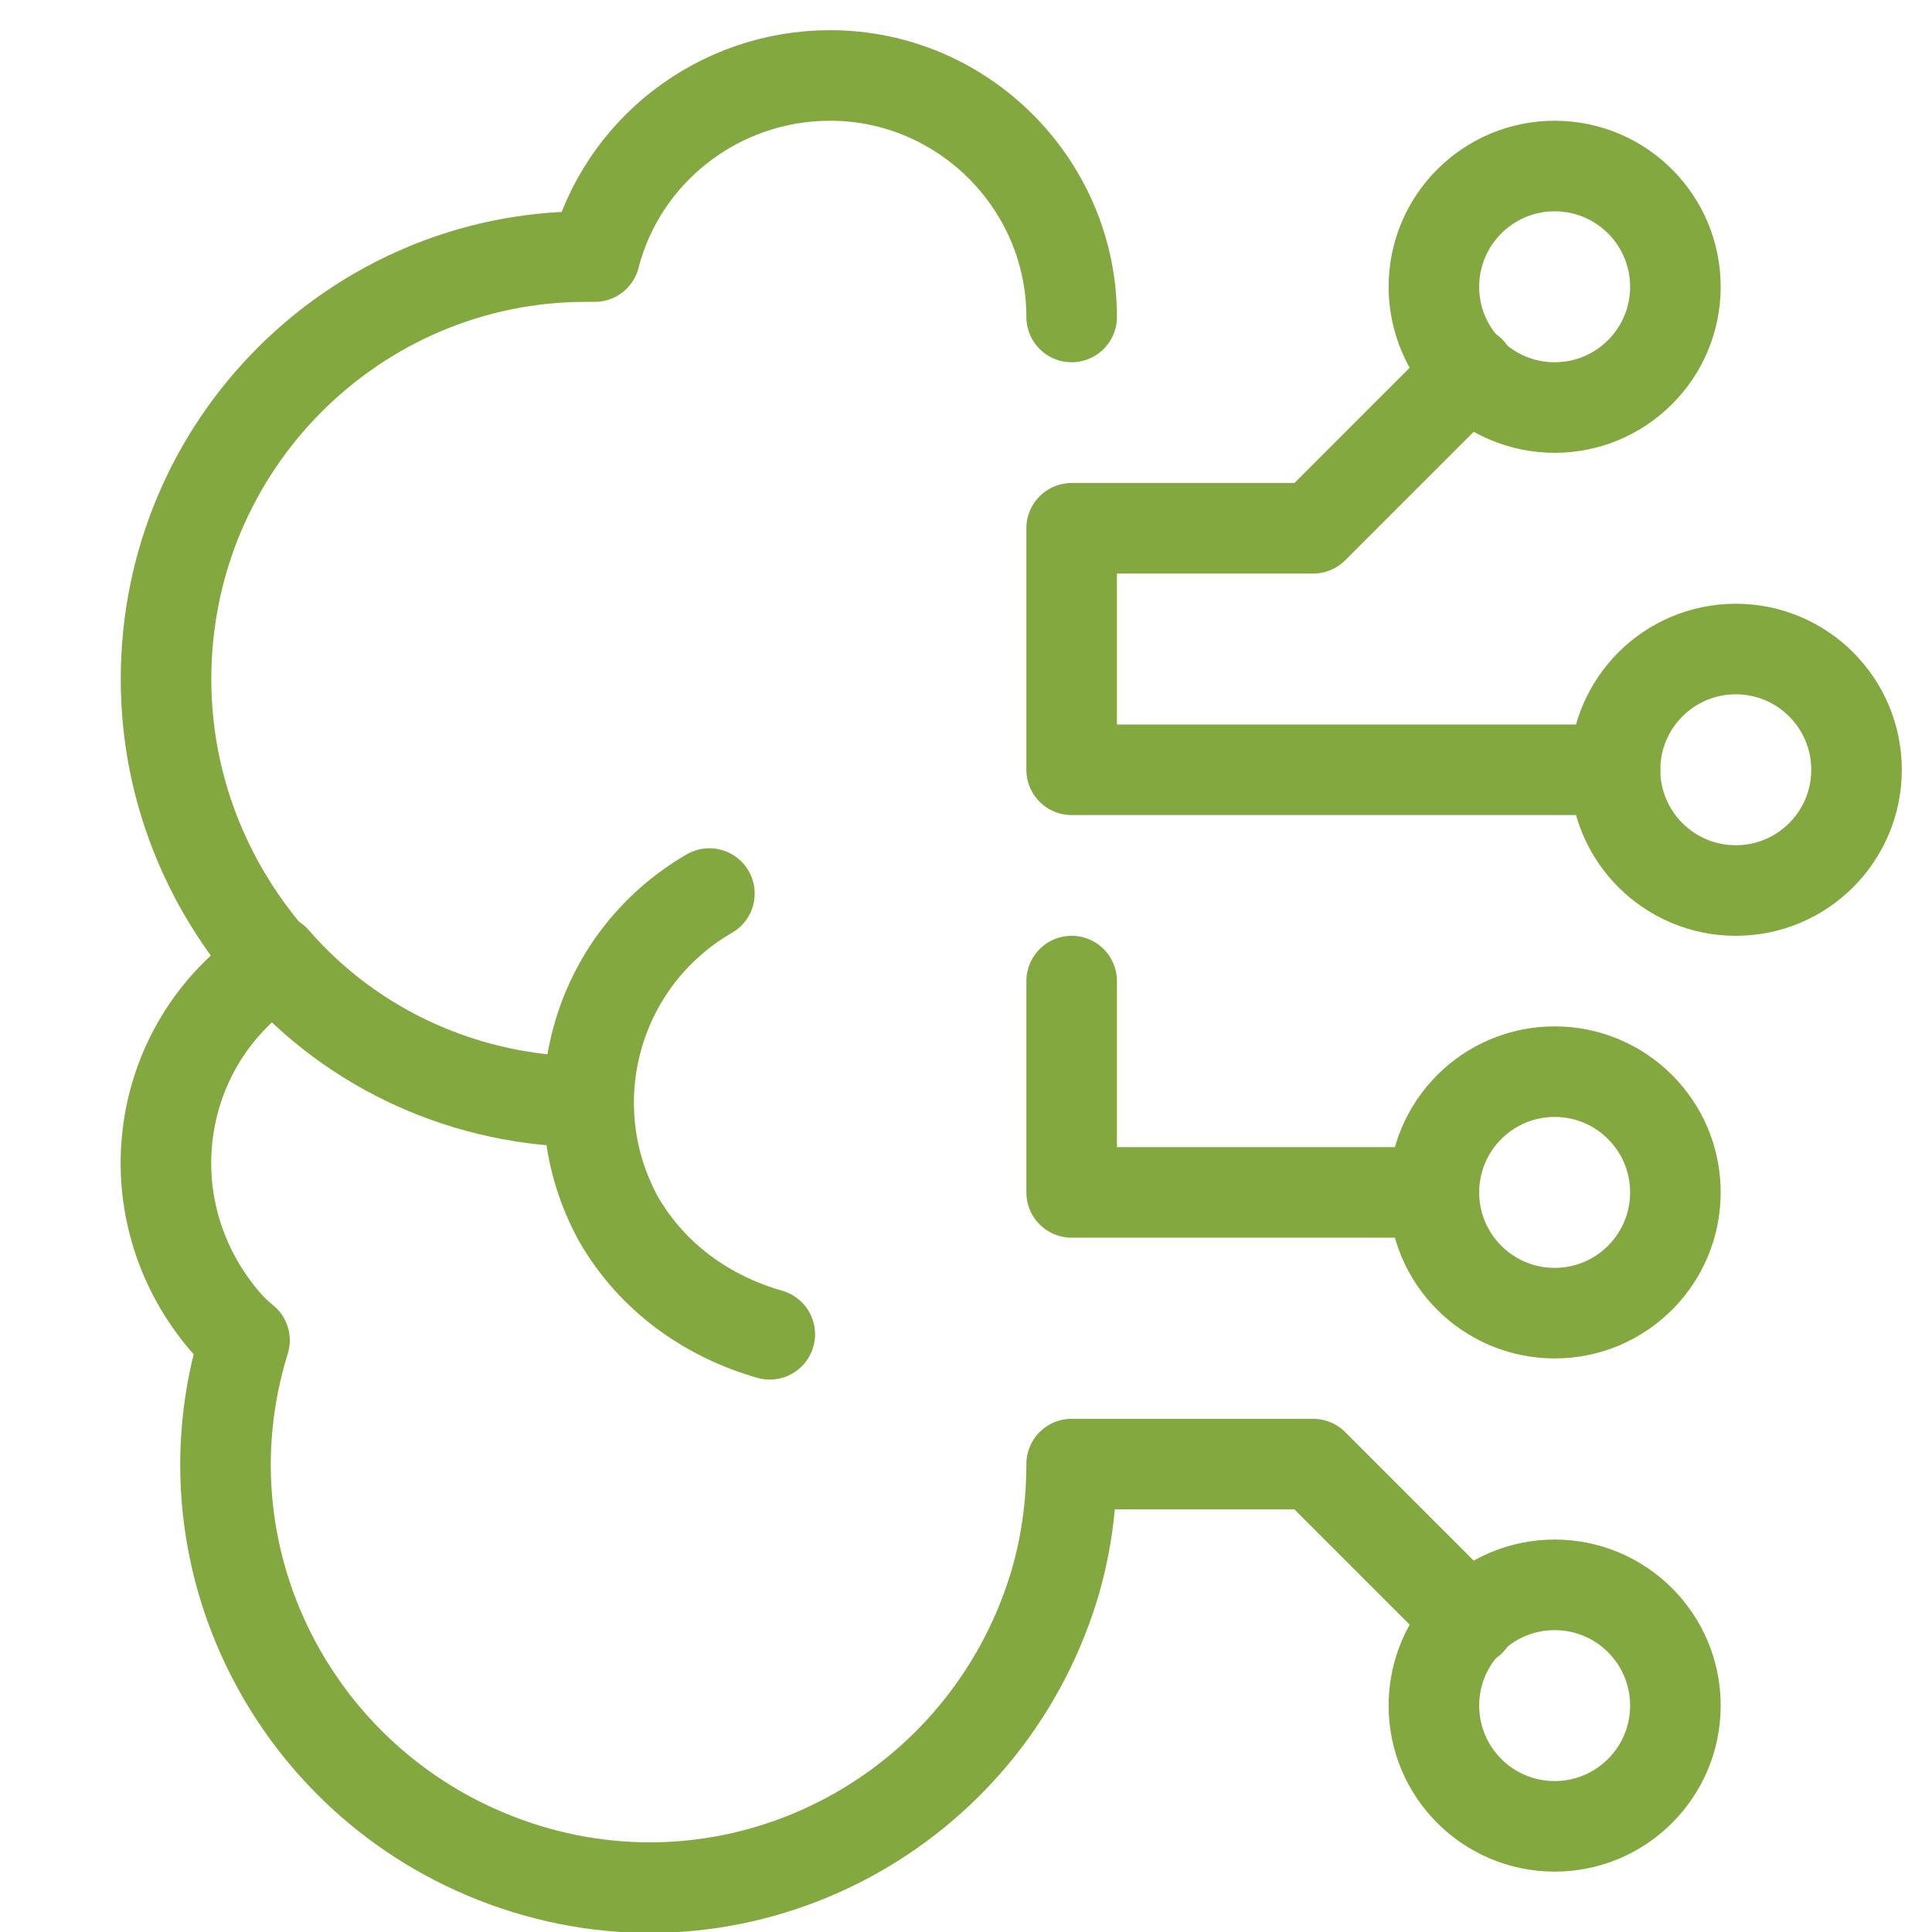 <svg xmlns="http://www.w3.org/2000/svg" viewBox="0 0 64 64" width="64" height="64"><title>Artificial Brain</title><g class="nc-icon-wrapper"><path fill="none" stroke="#83a840" stroke-linecap="round" stroke-linejoin="round" stroke-miterlimit="10" stroke-width="3" d="M23.5 29.6c-3.8 2.2-5.1 7-3 10.8 1.1 1.9 2.9 3.2 5 3.8M9.1 31.8c2.6 3 6.4 4.7 10.4 4.7"/><path fill="none" stroke="#83a840" stroke-linecap="round" stroke-linejoin="round" stroke-miterlimit="10" stroke-width="3" d="M35.5 10.5c0-4.4-3.6-8-8-8-3.7 0-6.9 2.5-7.8 6h-.3c-7.6 0-13.9 6.2-13.9 14 0 3.5 1.3 6.8 3.6 9.4-3.7 2.4-4.7 7.3-2.3 11 .4.6.8 1.1 1.3 1.5-2.3 7.4 1.9 15.2 9.3 17.5 7.4 2.3 15.2-1.9 17.5-9.3.4-1.3.6-2.7.6-4.1h8l5.2 5.2"/><path fill="none" stroke="#83a840" stroke-linecap="round" stroke-linejoin="round" stroke-miterlimit="10" stroke-width="3" d="M47.5 39.5h-12v-7m18-7h-18v-8h8l5.2-5.2"/><circle cx="51.5" cy="9.5" r="4" fill="none" stroke="#83a840" stroke-linecap="round" stroke-linejoin="round" stroke-miterlimit="10" stroke-width="3"/><circle cx="51.5" cy="56.5" r="4" fill="none" stroke="#83a840" stroke-linecap="round" stroke-linejoin="round" stroke-miterlimit="10" stroke-width="3"/><circle cx="57.5" cy="25.5" r="4" fill="none" stroke="#83a840" stroke-linecap="round" stroke-linejoin="round" stroke-miterlimit="10" stroke-width="3"/><circle cx="51.5" cy="39.5" r="4" fill="none" stroke="#83a840" stroke-linecap="round" stroke-linejoin="round" stroke-miterlimit="10" stroke-width="3"/></g></svg>